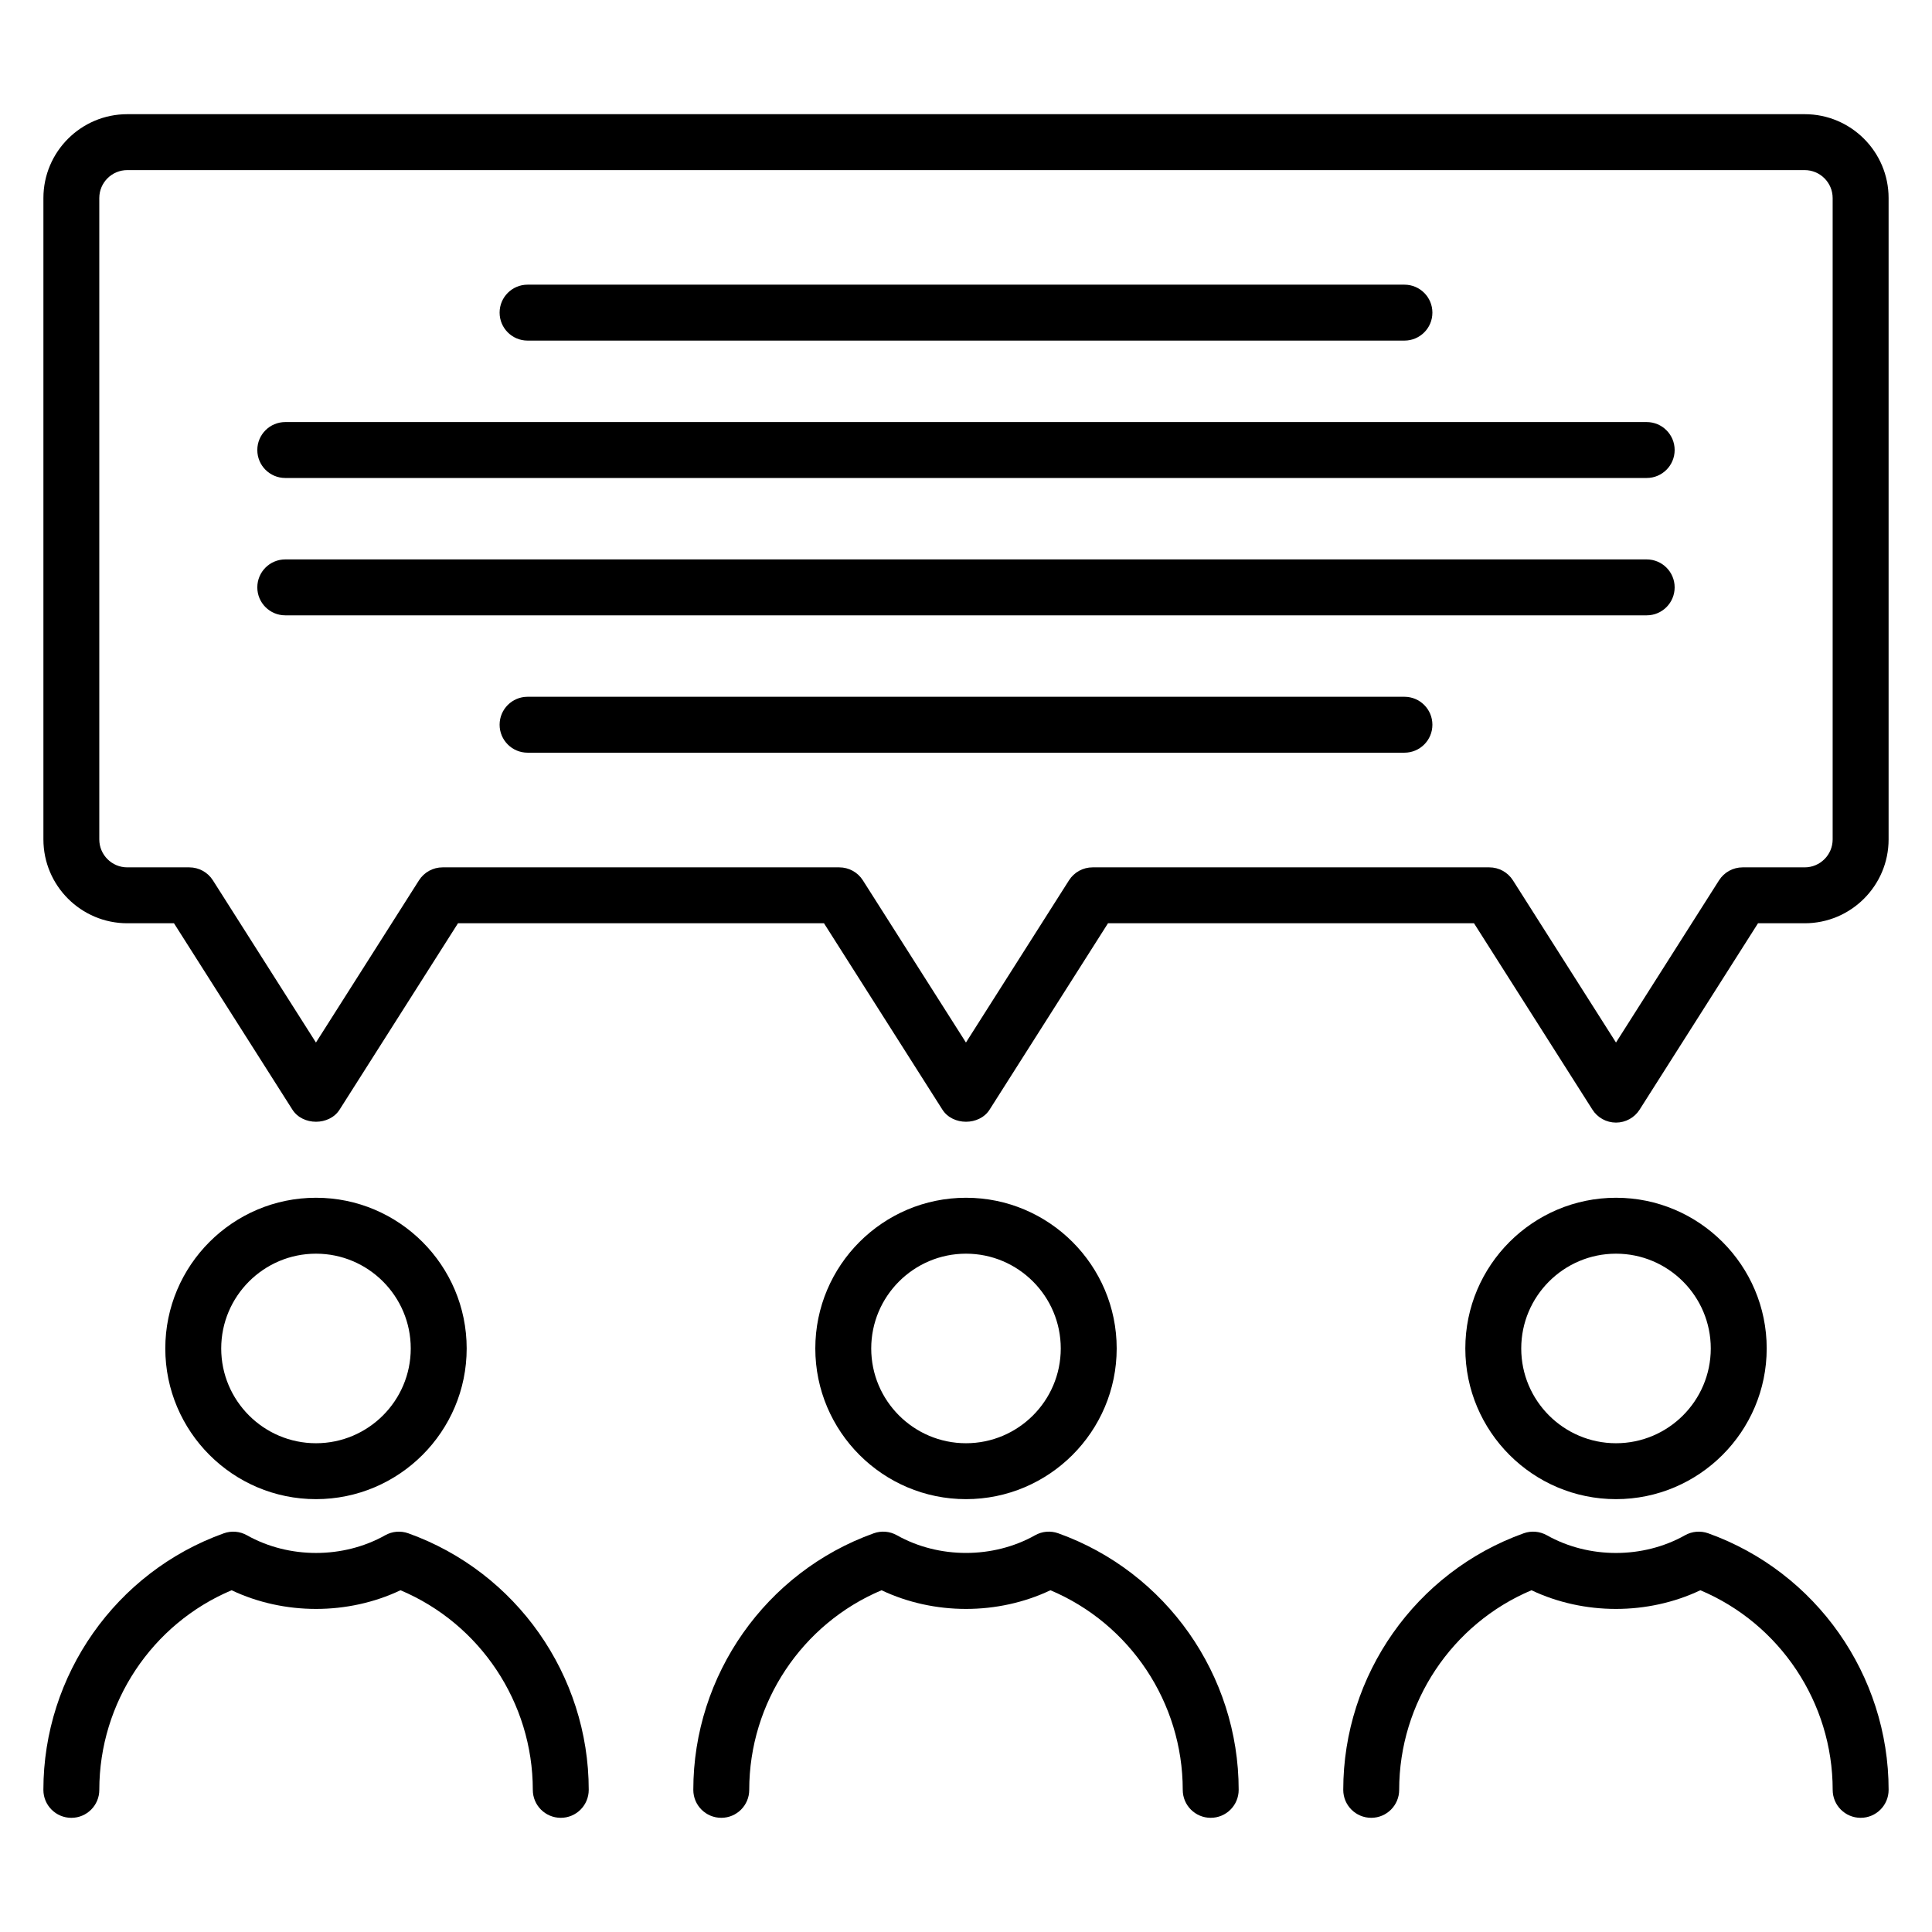 <?xml version="1.0" encoding="UTF-8"?>
<!-- Uploaded to: SVG Repo, www.svgrepo.com, Generator: SVG Repo Mixer Tools -->
<svg fill="#000000" width="800px" height="800px" version="1.1" viewBox="144 144 512 512" xmlns="http://www.w3.org/2000/svg">
 <g>
  <path d="m292.61 625.74c-4.09 0-7.41-3.312-7.41-7.41 0-23.133-13.969-44.004-35.062-52.898-13.93 6.598-30.828 6.598-44.758 0-21.094 8.895-35.062 29.77-35.062 52.902 0 4.094-3.316 7.41-7.41 7.41-4.09 0-7.41-3.312-7.41-7.41 0-30.426 19.215-57.746 47.812-67.992 2.016-0.723 4.254-0.543 6.133 0.52 11.129 6.25 25.504 6.25 36.633 0 1.871-1.062 4.098-1.246 6.133-0.52 28.598 10.246 47.812 37.566 47.812 67.992-0.004 4.094-3.32 7.406-7.41 7.406z"/>
  <path d="m464.85 625.74c-4.09 0-7.41-3.312-7.41-7.41 0-23.133-13.969-44.004-35.062-52.898-13.93 6.598-30.828 6.598-44.758 0-21.098 8.891-35.066 29.766-35.066 52.898 0 4.094-3.316 7.41-7.41 7.41-4.09 0-7.41-3.312-7.41-7.41 0-30.426 19.219-57.746 47.816-67.992 2.019-0.723 4.258-0.543 6.133 0.52 11.129 6.25 25.504 6.25 36.633 0 1.871-1.062 4.094-1.246 6.133-0.52 28.598 10.246 47.812 37.566 47.812 67.992 0 4.098-3.316 7.41-7.41 7.41z"/>
  <path d="m637.09 625.74c-4.09 0-7.41-3.312-7.41-7.41 0-23.133-13.969-44.004-35.066-52.898-13.926 6.598-30.824 6.598-44.754 0-21.098 8.891-35.066 29.766-35.066 52.898 0 4.094-3.316 7.41-7.41 7.41-4.09 0-7.41-3.312-7.41-7.41 0-30.426 19.215-57.746 47.812-67.992 2.016-0.723 4.254-0.535 6.133 0.516 11.137 6.266 25.5 6.266 36.637 0 1.871-1.051 4.098-1.238 6.133-0.516 28.598 10.25 47.812 37.57 47.812 67.996 0 4.094-3.32 7.406-7.41 7.406z"/>
  <path d="m227.74 541.29c-22.02 0-39.934-17.914-39.934-39.934 0-22.023 17.914-39.938 39.934-39.938 22.016 0 39.934 17.914 39.934 39.938 0 22.02-17.914 39.934-39.934 39.934zm0-65.051c-13.848 0-25.117 11.273-25.117 25.121 0 13.848 11.27 25.113 25.117 25.113 13.848 0 25.113-11.266 25.113-25.113 0.004-13.852-11.262-25.121-25.113-25.121z"/>
  <path d="m400 541.29c-22.02 0-39.934-17.914-39.934-39.934 0-22.023 17.914-39.938 39.934-39.938 22.016 0 39.934 17.914 39.934 39.938-0.004 22.02-17.918 39.934-39.934 39.934zm0-65.051c-13.848 0-25.117 11.273-25.117 25.121 0 13.848 11.266 25.113 25.117 25.113 13.848 0 25.113-11.266 25.113-25.113 0-13.852-11.266-25.121-25.113-25.121z"/>
  <path d="m572.26 541.29c-22.02 0-39.934-17.914-39.934-39.934 0-22.023 17.914-39.938 39.934-39.938 22.016 0 39.934 17.914 39.934 39.938-0.004 22.02-17.918 39.934-39.934 39.934zm0-65.051c-13.848 0-25.117 11.273-25.117 25.121 0 13.848 11.27 25.113 25.117 25.113 13.848 0 25.113-11.266 25.113-25.113 0-13.852-11.266-25.121-25.113-25.121z"/>
  <path d="m572.26 441.5c-2.535 0-4.894-1.297-6.254-3.438l-31.379-49.387h-96.996l-31.375 49.387c-2.719 4.285-9.789 4.285-12.512 0l-31.379-49.387h-96.992l-31.375 49.387c-2.719 4.285-9.789 4.285-12.512 0l-31.379-49.387h-12.375c-12.258 0-22.227-9.969-22.227-22.227v-169.96c0-12.258 9.969-22.227 22.227-22.227h444.54c12.258 0 22.227 9.969 22.227 22.227v169.96c0 12.258-9.969 22.227-22.227 22.227h-12.379l-31.375 49.387c-1.363 2.144-3.723 3.438-6.258 3.438zm-138.7-67.641h105.13c2.535 0 4.894 1.297 6.254 3.438l27.312 42.984 27.305-42.984c1.359-2.141 3.719-3.438 6.254-3.438h16.449c4.086 0 7.41-3.32 7.41-7.41v-169.96c0-4.09-3.324-7.41-7.41-7.41h-444.54c-4.086 0-7.41 3.32-7.41 7.41v169.96c0 4.09 3.324 7.41 7.41 7.41h16.445c2.535 0 4.894 1.297 6.254 3.438l27.309 42.984 27.305-42.984c1.359-2.141 3.719-3.438 6.254-3.438h105.13c2.535 0 4.894 1.297 6.254 3.438l27.316 42.984 27.305-42.984c1.359-2.144 3.719-3.438 6.254-3.438z"/>
  <path d="m580.39 270.67h-360.79c-4.09 0-7.41-3.312-7.41-7.41 0-4.094 3.316-7.41 7.41-7.41h360.79c4.09 0 7.41 3.312 7.41 7.41-0.004 4.094-3.32 7.41-7.41 7.41z"/>
  <path d="m580.39 307.07h-360.79c-4.09 0-7.41-3.312-7.41-7.41 0-4.094 3.316-7.41 7.41-7.41h360.79c4.09 0 7.41 3.312 7.41 7.41-0.004 4.098-3.32 7.41-7.41 7.41z"/>
  <path d="m516.19 234.26h-232.38c-4.09 0-7.41-3.312-7.41-7.41 0-4.094 3.316-7.41 7.41-7.41h232.38c4.09 0 7.41 3.312 7.41 7.41 0.004 4.098-3.316 7.41-7.406 7.41z"/>
  <path d="m516.19 343.47h-232.38c-4.09 0-7.41-3.312-7.41-7.41 0-4.094 3.316-7.41 7.41-7.41h232.38c4.09 0 7.41 3.312 7.41 7.41 0.004 4.098-3.316 7.41-7.406 7.41z"/>
 </g>
</svg>